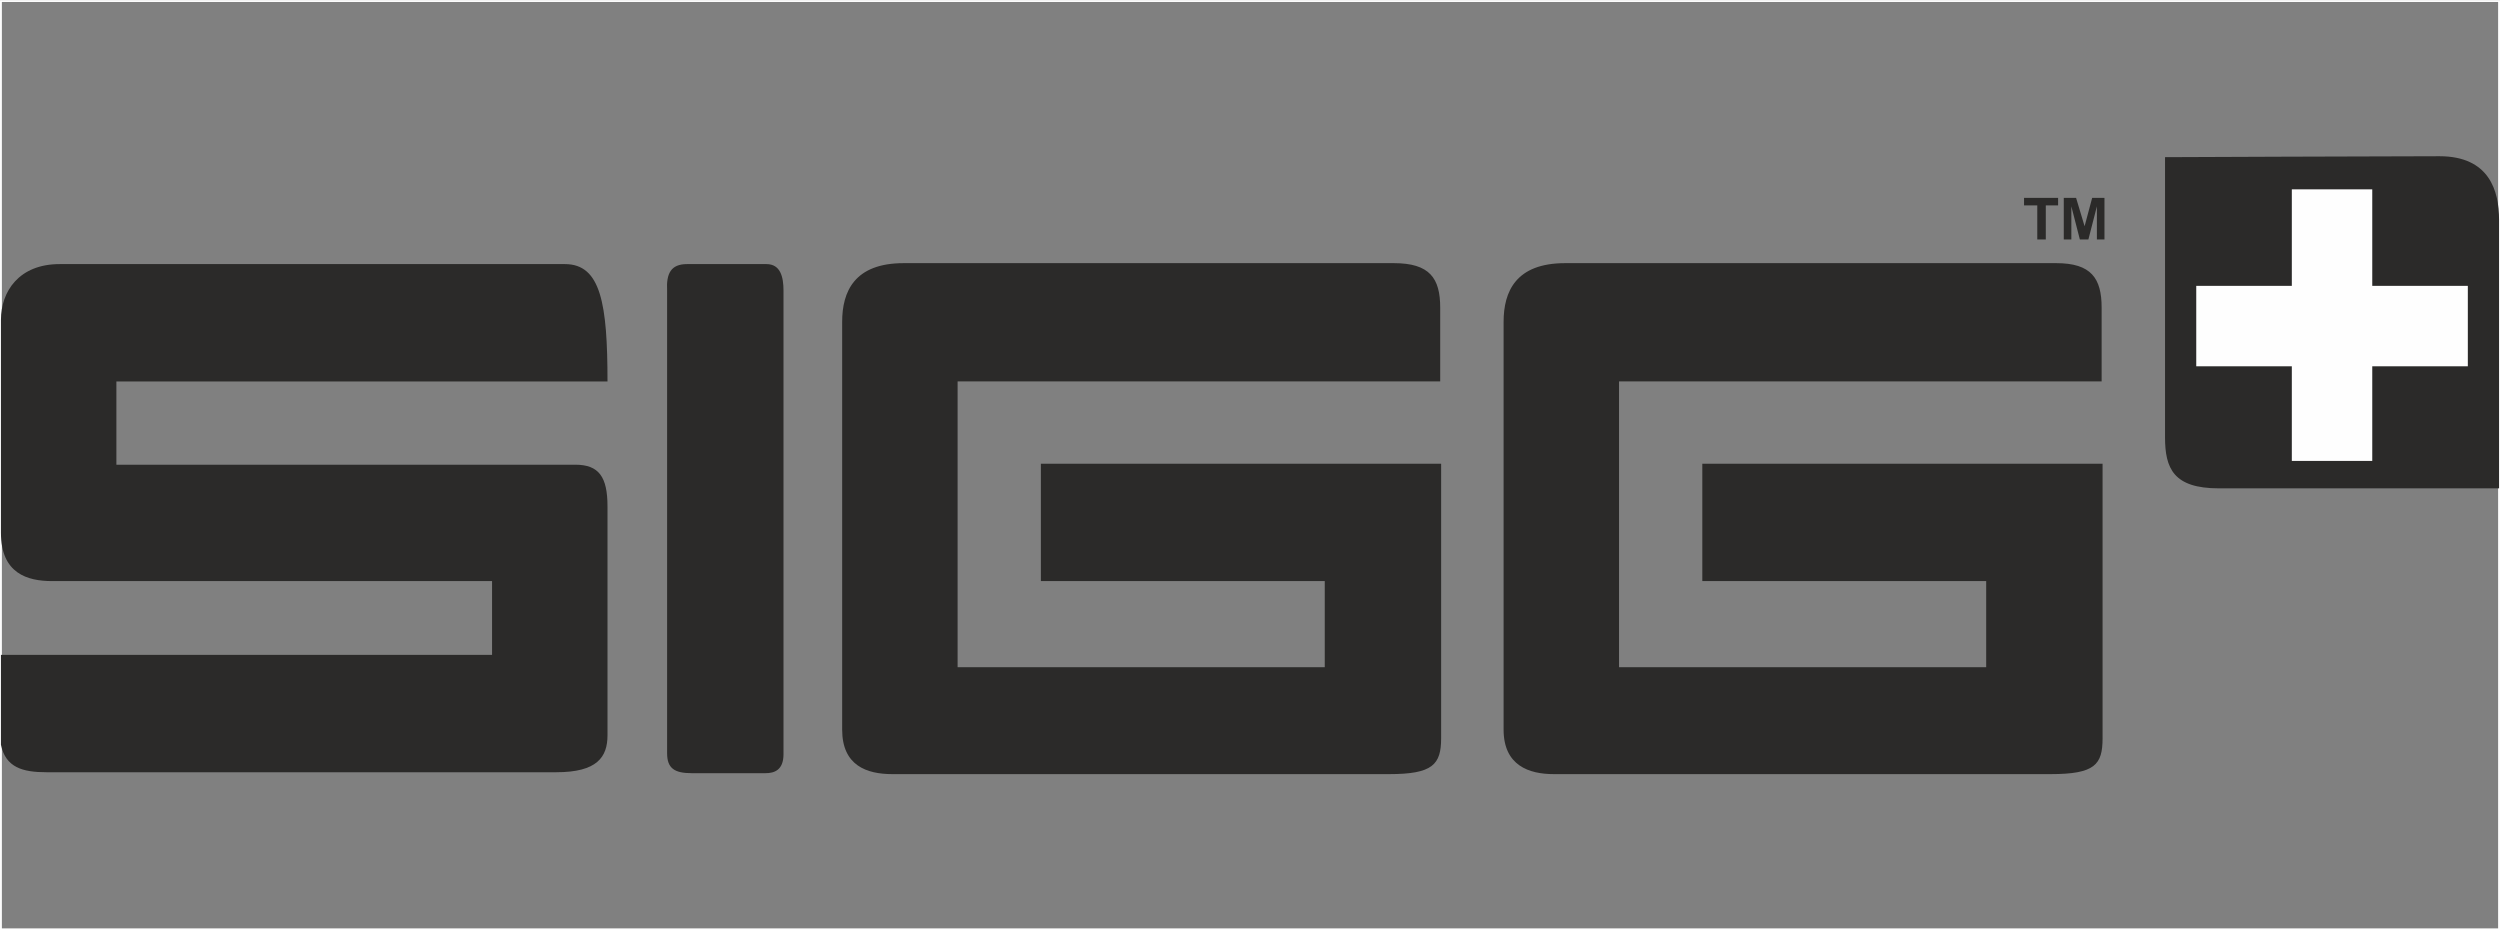 <?xml version="1.0" encoding="UTF-8"?> <svg xmlns="http://www.w3.org/2000/svg" xmlns:xlink="http://www.w3.org/1999/xlink" xml:space="preserve" width="268.52mm" height="99.927mm" version="1.1" style="shape-rendering:geometricPrecision; text-rendering:geometricPrecision; image-rendering:optimizeQuality; fill-rule:evenodd; clip-rule:evenodd" viewBox="0 0 2642 983"><rect x="0" y="0" width="2642" height="983" fill="#808080" stroke="none"/> <defs> <style type="text/css"> .str0 {stroke:#FEFEFE;stroke-width:1.968} .fil0 {fill:none} .fil1 {fill:#2B2A29} .fil2 {fill:#FEFEFE;fill-rule:nonzero} .fil3 {fill:#2B2A29;fill-rule:nonzero} </style> </defs> <g id="Warstwa_x0020_1">  <g id="_724157896"> <rect class="fil0 str0" x="1" y="1" width="2640" height="981"></rect> <g> <path class="fil1" d="M1 692l519 0 0 -78c0,0 -439,0 -465,0 -26,0 -54,-8 -54,-51 0,-43 0,-195 0,-225 0,-30 19,-59 62,-59 43,0 497,0 534,0 38,0 45,42 45,124l-519 0 0 88c0,0 461,0 485,0 25,0 34,13 34,44 0,30 0,218 0,242 0,23 -11,39 -54,39 -42,0 -510,0 -539,0 -25,0 -43,-5 -48,-29l0 -95z"></path> <path class="fil1" d="M705 307c0,0 0,472 0,489 0,16 8,21 26,21 17,0 68,0 78,0 9,0 19,-3 19,-20 0,-18 0,-475 0,-490 0,-14 -3,-28 -18,-28 -15,0 -68,0 -84,0 -17,0 -22,10 -21,28z"></path> <path class="fil1" d="M1522 403l-510 0 0 302 388 0 0 -91 -300 0 0 -124 423 0c0,0 0,262 0,290 0,28 -9,38 -55,38 -46,0 -499,0 -525,0 -27,0 -53,-9 -53,-47 0,-37 0,-399 0,-431 0,-32 13,-62 65,-62 52,0 481,0 518,0 38,0 49,16 49,47 0,32 0,78 0,78z"></path> <path class="fil1" d="M2221 403l-510 0 0 302 388 0 0 -91 -300 0 0 -124 423 0c0,0 0,262 0,290 0,28 -8,38 -55,38 -46,0 -499,0 -525,0 -26,0 -53,-9 -53,-47 0,-37 0,-399 0,-431 0,-32 13,-62 65,-62 53,0 482,0 519,0 37,0 48,16 48,47 0,32 0,78 0,78z"></path> <path class="fil1" d="M2288 166c0,0 0,262 0,296 0,33 9,54 57,54 47,0 296,0 296,0 0,0 0,-254 0,-284 0,-30 -10,-67 -63,-67 -53,0 -290,1 -290,1z"></path> <polygon class="fil2" points="2321,302 2422,302 2422,200 2507,200 2507,302 2608,302 2608,387 2507,387 2507,487 2422,487 2422,387 2321,387 "></polygon> <path class="fil3" d="M2153 253l0 -36 -14 0 0 -8 36 0 0 8 -13 0 0 36 -9 0zm28 0l0 -44 13 0 9 30 8 -30 13 0 0 44 -8 0 0 -35 -9 35 -9 0 -9 -35 0 35 -8 0z"></path> </g> </g> </g> </svg> 